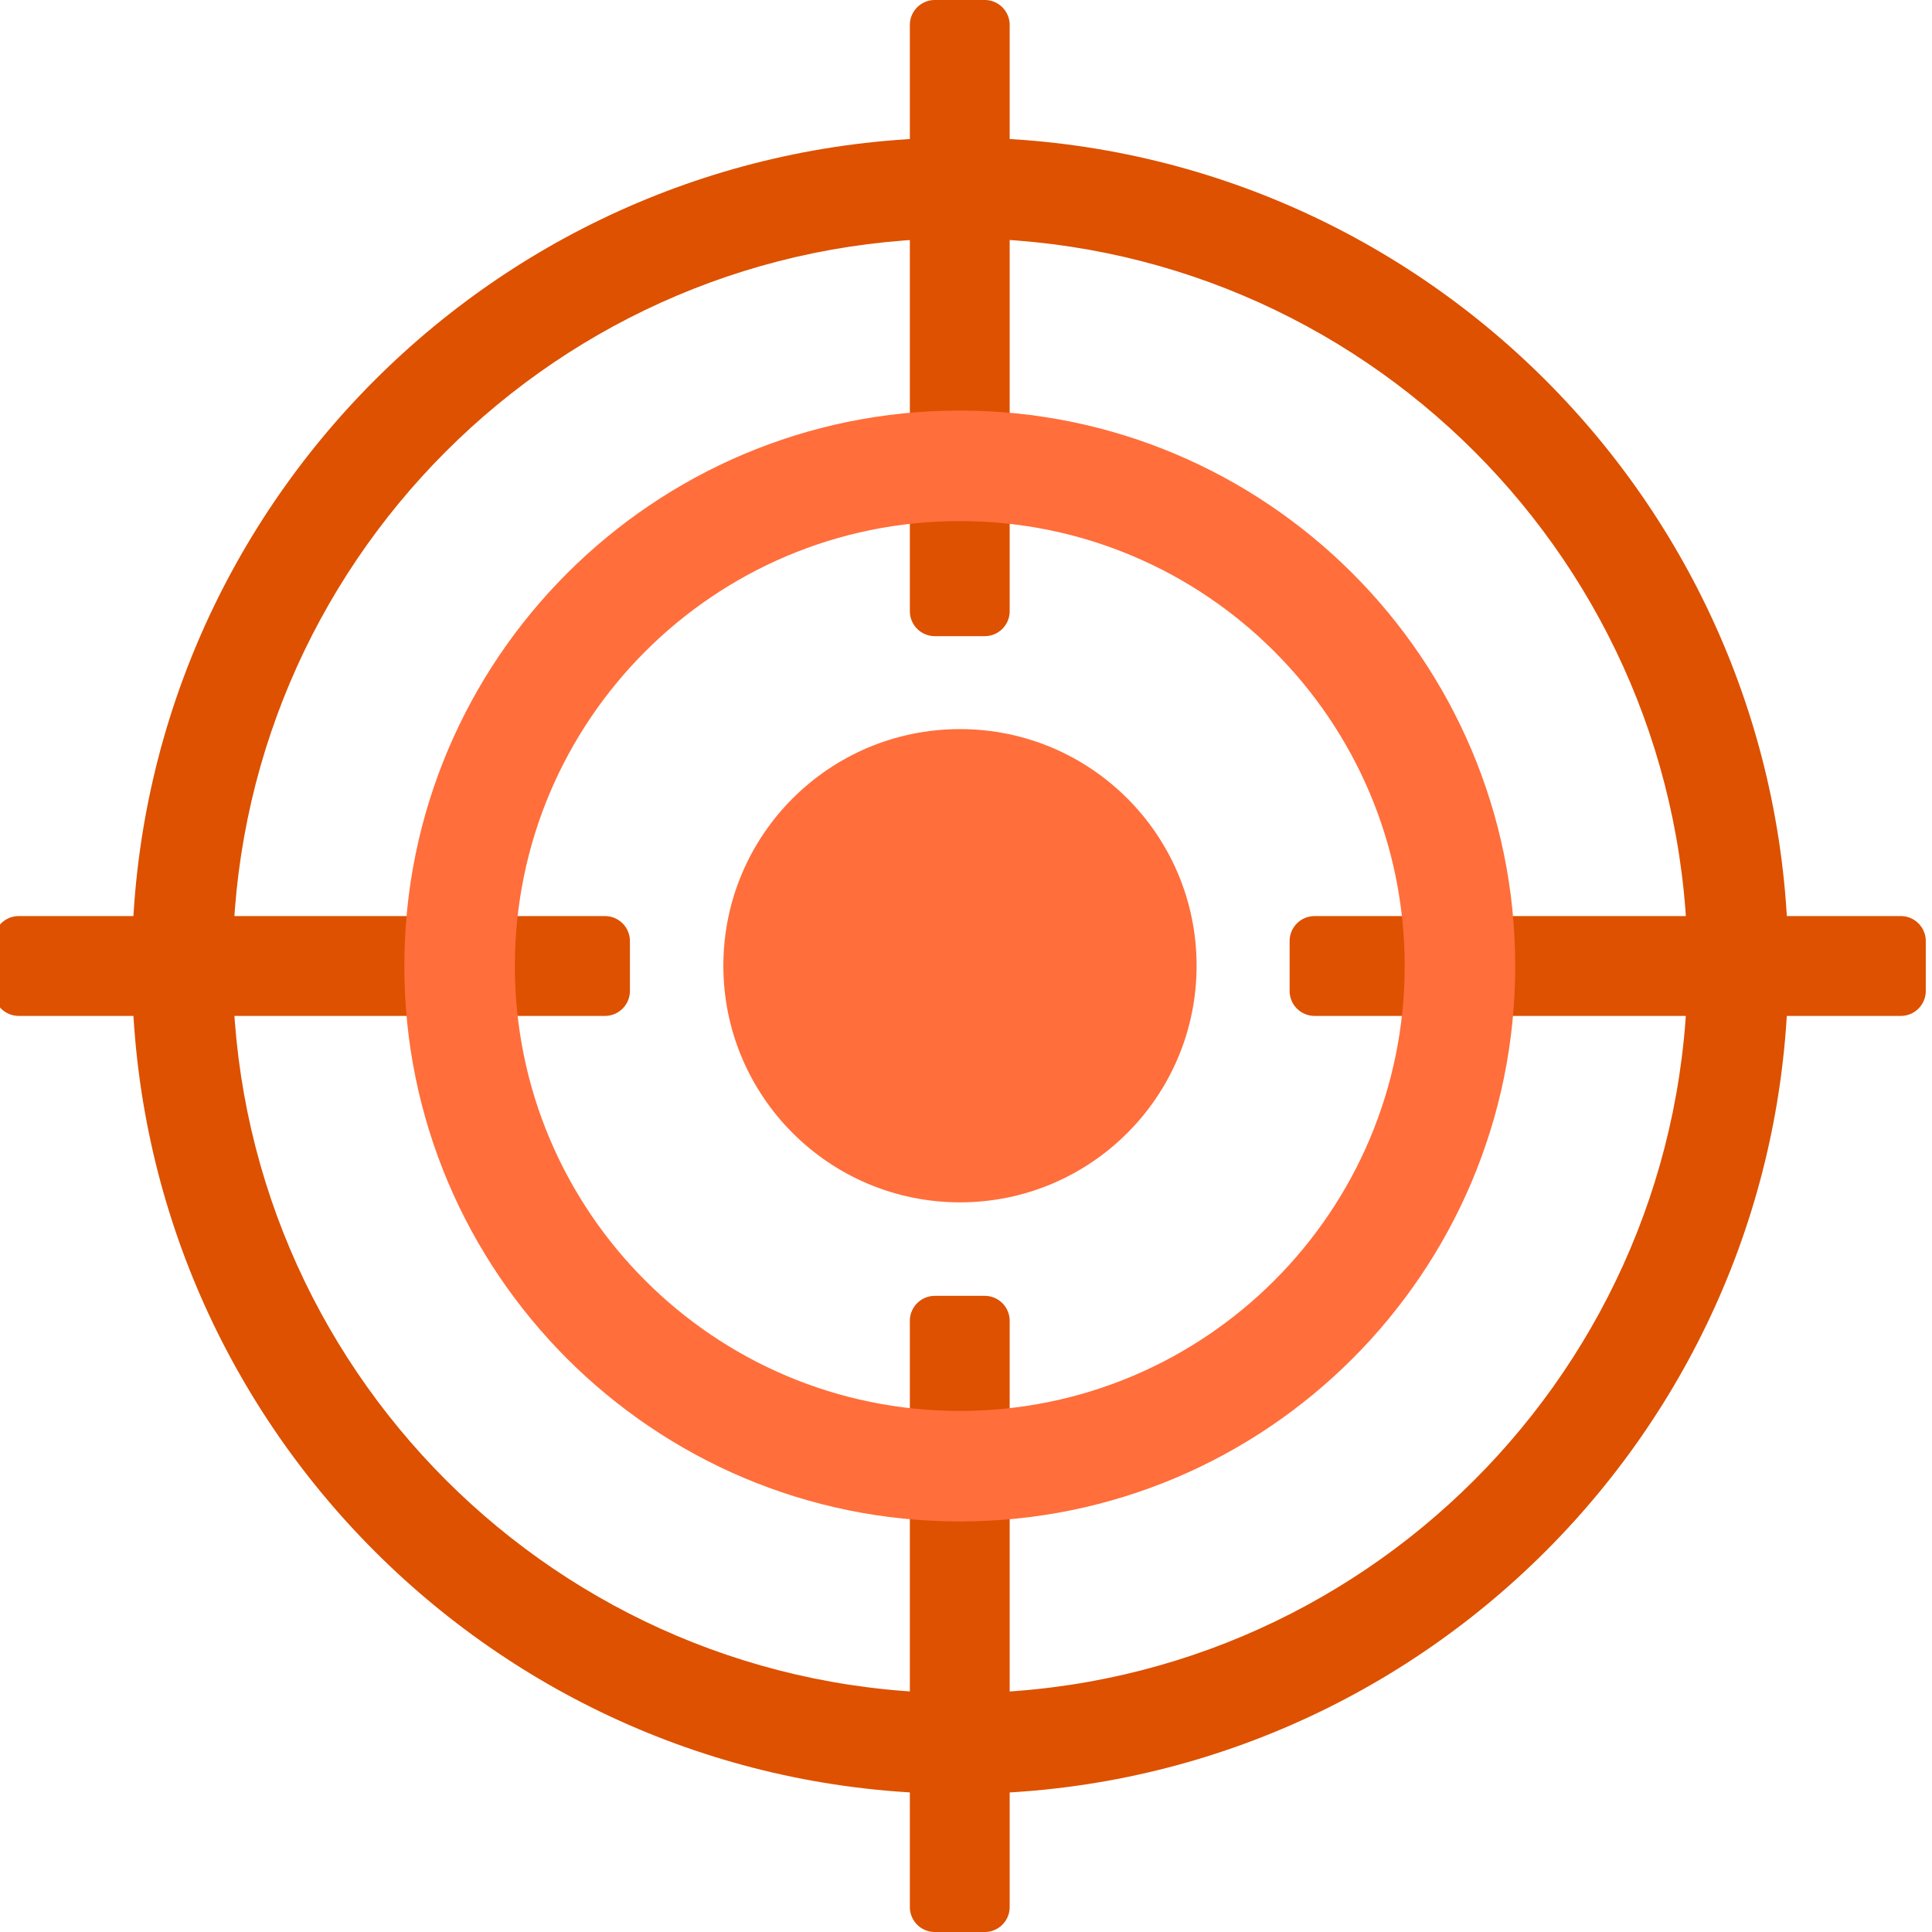 <svg xmlns="http://www.w3.org/2000/svg" xml:space="preserve" style="fill-rule:evenodd;clip-rule:evenodd;stroke-linejoin:round;stroke-miterlimit:2" viewBox="0 0 600 600"><path d="M299 291.75a7.754 7.754 0 0 0-7.75-7.75H109.189a7.753 7.753 0 0 0-7.75 7.75v15.5a7.753 7.753 0 0 0 7.75 7.75H291.25a7.754 7.754 0 0 0 7.75-7.75v-15.5Z" style="fill:#dd5100" transform="rotate(90 349.502 248.063)"/><path d="M299 291.75a7.754 7.754 0 0 0-7.75-7.75H109.189a7.753 7.753 0 0 0-7.75 7.75v15.5a7.753 7.753 0 0 0 7.75 7.75H291.25a7.754 7.754 0 0 0 7.75-7.75v-15.5Z" style="fill:#dd5100" transform="rotate(90 148.282 449.283)"/><path d="M299 291.75a7.754 7.754 0 0 0-7.75-7.75H109.189a7.753 7.753 0 0 0-7.75 7.75v15.5a7.753 7.753 0 0 0 7.75 7.75H291.25a7.754 7.754 0 0 0 7.75-7.75v-15.5Z" style="fill:#dd5100" transform="rotate(180 349.752 299.75)"/><path d="M299 291.75a7.754 7.754 0 0 0-7.75-7.75H109.189a7.753 7.753 0 0 0-7.75 7.75v15.5a7.753 7.753 0 0 0 7.75 7.75H291.25a7.754 7.754 0 0 0 7.75-7.75v-15.5Z" style="fill:#dd5100" transform="rotate(180 148.532 299.75)"/><circle cx="418" cy="304" r="71" style="fill:#ff6e3b" transform="rotate(90 372.743 240.026) scale(1.035)"/><path d="M267.5 191c95.205 0 172.5 77.295 172.5 172.5S362.705 536 267.5 536 95 458.705 95 363.5 172.295 191 267.5 191Zm0 34.329c76.259 0 138.171 61.912 138.171 138.171 0 76.259-61.912 138.171-138.171 138.171-76.259 0-138.171-61.912-138.171-138.171 0-76.259 61.912-138.171 138.171-138.171Z" style="fill:#ff6e3b" transform="rotate(90 314.533 347.033)"/><path d="M267.5 191c95.205 0 172.5 77.295 172.5 172.5S362.705 536 267.5 536 95 458.705 95 363.5 172.295 191 267.5 191Zm0 20.99c83.621 0 151.51 67.889 151.51 151.51S351.121 515.01 267.5 515.01 115.99 447.121 115.99 363.5s67.889-151.51 151.51-151.51Z" style="fill:#dd5100" transform="rotate(90 469.539 370.615) scale(1.491)"/></svg>